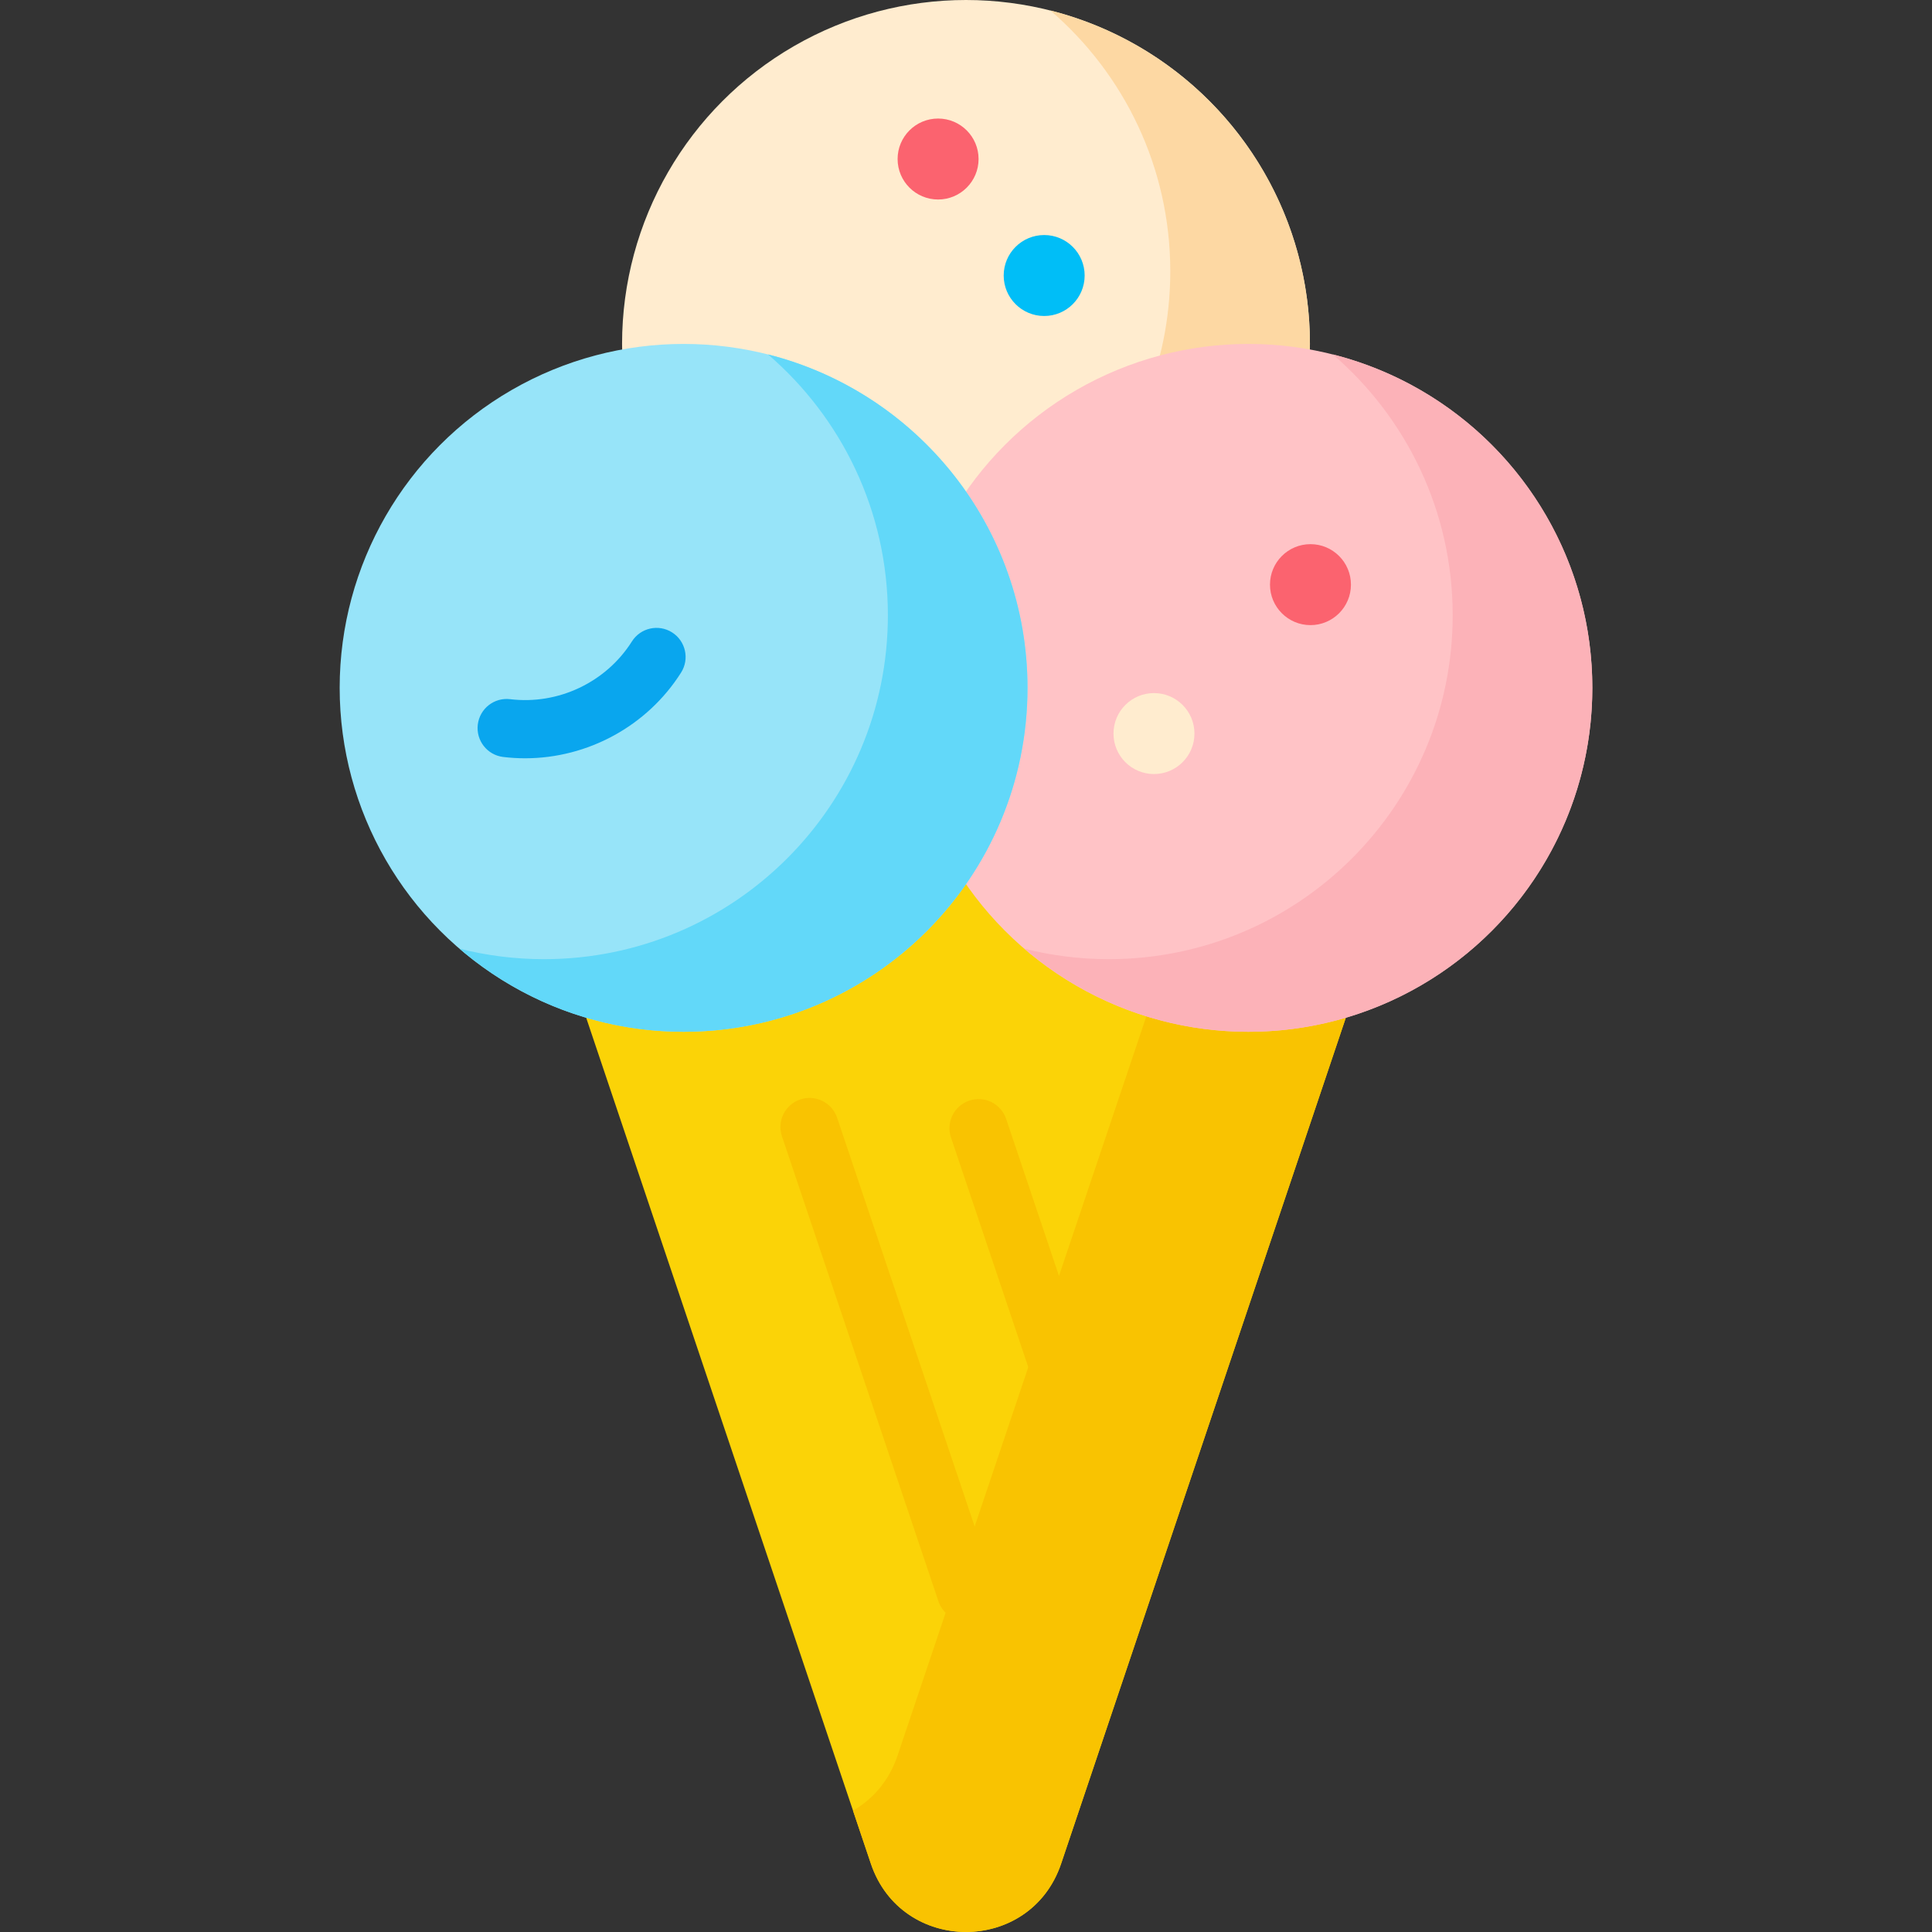 <svg id="Capa_1" enable-background="new 0 0 512.021 512.021" height="512" viewBox="0 0 512.021 512.021" width="512" xmlns="http://www.w3.org/2000/svg"><rect x="0" y="0" width="512.021" height="512.021" fill="#333333" stroke="none"/><circle cx="256.01" cy="91.148" fill="#ffeccf" r="91.148"/><path d="m278.37 2.773c19.447 16.716 31.78 41.475 31.78 69.131 0 50.34-40.808 91.148-91.148 91.148-7.716 0-15.204-.968-22.36-2.773 15.951 13.711 36.683 22.017 59.368 22.017 50.34 0 91.148-40.808 91.148-91.148 0-42.624-29.26-78.405-68.788-88.375z" fill="#fdd8a3"/><path d="m281.224 493.903 85.785-254.898c2.067-6.141-2.502-12.499-8.981-12.499h-204.035c-6.48 0-11.048 6.358-8.981 12.499l85.785 254.898c8.13 24.157 42.297 24.157 50.427 0z" fill="#fbd307"/><path d="m358.023 226.506h-39.796l-80.343 238.728c-2.277 6.767-6.599 11.637-11.817 14.614l4.721 14.028c8.133 24.166 42.313 24.166 50.446 0l85.774-254.866c2.067-6.144-2.503-12.504-8.985-12.504z" fill="#f9c301"/><circle cx="330.853" cy="182.296" fill="#ffc3c6" r="91.148"/><circle cx="181.168" cy="182.296" fill="#97e4f9" r="91.148"/><path d="m353.213 93.921c19.447 16.716 31.78 41.476 31.78 69.131 0 50.34-40.808 91.148-91.148 91.148-7.716 0-15.204-.968-22.359-2.773 15.951 13.711 36.683 22.017 59.367 22.017 50.34 0 91.148-40.808 91.148-91.148 0-42.624-29.261-78.405-68.788-88.375z" fill="#fcb2b8"/><path d="m203.527 93.921c19.447 16.716 31.78 41.476 31.78 69.131 0 50.34-40.808 91.148-91.148 91.148-7.716 0-15.204-.968-22.359-2.773 15.951 13.711 36.683 22.017 59.367 22.017 50.34 0 91.148-40.808 91.148-91.148.001-42.624-29.26-78.405-68.788-88.375z" fill="#62d8f9"/><path d="m256.009 429.611c-3.221 0-6.225-2.033-7.309-5.255l-41.466-123.212c-1.359-4.037.813-8.411 4.85-9.769 4.035-1.358 8.411.812 9.769 4.85l41.466 123.212c1.358 4.037-.813 8.411-4.85 9.769-.814.275-1.644.405-2.46.405z" fill="#f9c301"/><path d="m287.455 390.248c-3.221 0-6.224-2.033-7.309-5.255l-28.115-83.538c-1.358-4.037.813-8.411 4.85-9.769 4.035-1.357 8.411.812 9.769 4.85l28.115 83.538c1.358 4.037-.813 8.411-4.85 9.769-.815.275-1.645.405-2.46.405z" fill="#f9c301"/><path d="m139.156 200.961c-1.928 0-3.863-.115-5.803-.349-4.228-.512-7.241-4.355-6.73-8.583.512-4.228 4.35-7.247 8.583-6.73 12.743 1.546 25.41-4.466 32.264-15.306 2.276-3.6 7.04-4.675 10.64-2.398 3.6 2.276 4.674 7.04 2.398 10.64-8.976 14.197-24.768 22.726-41.352 22.726z" fill="#09a6ee"/><circle cx="347.302" cy="154.942" fill="#fb636f" r="10.728"/><circle cx="248.614" cy="42.144" fill="#fb636f" r="10.728"/><circle cx="305.828" cy="194.41" fill="#ffeccf" r="10.728"/><circle cx="276.728" cy="73.018" fill="#00bef7" r="10.728"/></svg>